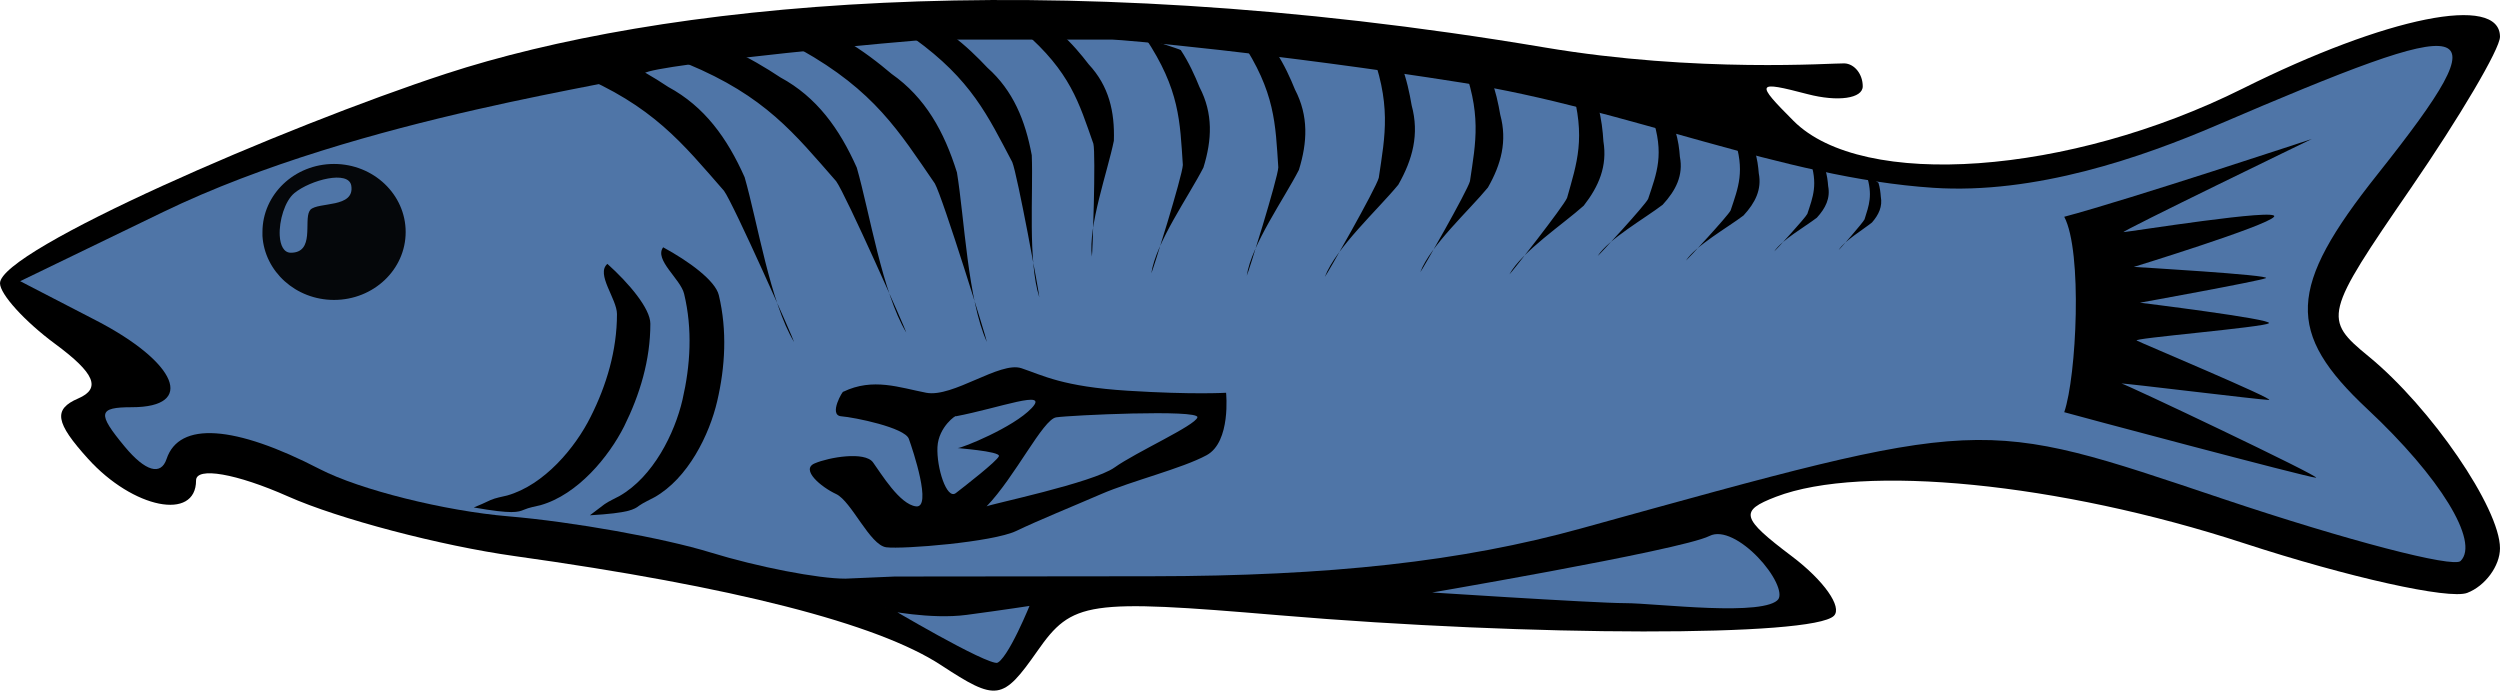 <svg xmlns="http://www.w3.org/2000/svg" viewBox="0 0 568.22 156.97" version="1.0"><path d="M560.776 134.754c-4.093 1.57-26.971-3.516-50.844-11.313-41.885-13.669-86.554-18.096-106.272-10.53-8.383 3.214-7.965 4.794 3.632 13.544 7.221 5.453 11.512 11.523 9.534 13.512-4.804 4.793-68.71 4.73-126.199-.137-43.538-3.684-46.919-3.181-54.831 8.122-7.933 11.324-9.263 11.513-21.926 3.213-14.412-9.44-47.286-17.844-96.884-24.773-16.85-2.355-40.043-8.456-51.524-13.564-11.722-5.201-20.9-6.803-20.9-3.632 0 9.273-14.297 6.406-24.544-4.919-7.462-8.247-7.954-11.25-2.25-13.71 5.264-2.271 3.81-5.725-5.233-12.402C5.641 73.078 0 66.872 0 64.38c0-7.546 64.603-35.595 101.391-47.63 47.642-15.564 134.185-25.402 249.562-5.987 34.8 5.892 65.946 3.548 68.249 3.642 2.292.084 4.176 2.438 4.176 5.212s-5.641 3.58-12.538 1.78c-11.733-3.067-11.932-2.68-3.182 6.09 15.699 15.71 62.597 12.34 102.064-7.347 32.822-16.369 58.495-21.539 58.495-11.774 0 2.721-9.126 18.21-20.273 34.423-19.728 28.677-19.98 29.702-9.576 38.222 14.17 11.606 29.849 34.506 29.849 43.6 0 4.01-3.35 8.573-7.441 10.142z"/><path d="M538.085 92.985c-18.63-17.426-18.19-27.589 2.282-53.346 29.367-36.965 23.015-36.704-36.59-11.146-16.912 7.253-41.193 15.73-64.386 14.192-34.15-2.25-69.746-17.98-107.099-23.894-42.387-6.709-77.532-9.796-79.552-9.796h-41.183c-3.203 0-63.079 5.641-65.089 7.661-2.02 2.02-64.093 9.608-109.359 31.513L4.584 63.91l17.203 8.896c18.567 9.598 22.764 19.75 8.174 19.75-7.682 0-7.923 1.35-1.601 8.969 4.657 5.61 8.215 6.656 9.503 2.784 2.857-8.561 15.416-7.724 34.841 2.323 9.053 4.679 28.353 9.503 42.9 10.728s35.208 4.919 45.915 8.216c10.696 3.286 24.49 5.965 30.634 5.944l11.177-.481 58.495-.063c40.556-.042 70.457-3.37 97.49-10.853 92.708-25.652 89.935-25.527 146.022-6.709 28.018 9.399 52.288 15.741 53.931 14.088 4.365-4.354-4.667-19.08-21.183-34.517z" fill="#4f75a7"/><path d="M391.854 129.877c-11.083 4.26-9.157 5.85 7.044 5.85 9.294 0 11.984-1.57 7.473-4.353-3.883-2.397-10.414-3.067-14.517-1.497z"/><path d="M404.602 136.523c2.71-3.788-9.765-18.44-16.264-15.186-6.51 3.255-67.265 13.564-67.265 13.564s41.225 2.71 48.28 2.71c7.043 0 31.994 3.256 35.249-1.088zM201.206 138.156s10.309 2.166 18.44 1.078c8.143-1.078 15.187-2.167 15.187-2.167s-5.421 13.564-8.132 14.109c-2.71.533-25.495-13.02-25.495-13.02z" fill-rule="evenodd" stroke="#000" fill="#4f75a7" stroke-width="1.047"/><path d="M59.653 53.622c.492 8.111 7.598 14.548 16.264 14.548 8.98 0 16.285-6.897 16.285-15.438 0-8.53-7.305-15.468-16.285-15.468-8.99 0-16.264 6.939-16.264 15.468 0 .304-.01.586 0 .89zm3.925-.073c-.178-3.339 1.151-7.881 3.338-9.67 3.643-2.984 12.34-5.265 12.926-1.675.827 5.138-7.473 3.642-9.294 5.463-.01.01-.02.052-.031.063-.053.062-.115.157-.168.23-1.318 2.26 1.225 9.482-4.249 9.482-1.601 0-2.397-1.674-2.522-3.893z" opacity=".94" fill-rule="evenodd"/><g fill-rule="evenodd"><path d="M140.45 13.401c-.313-.094-9.66 3.464-9.754 3.255 17.792 7.4 24.344 15.835 33.858 26.71 2.145 2.909 15.929 33.94 15.94 34.39-5.432-9.01-8.321-27.295-11.251-37.478-3.957-8.886-9.106-16.055-17.353-20.513-3.182-2.115-7.316-4.637-11.44-6.364zM165.946 11.235c-.314-.094-9.66 3.453-9.765 3.255 17.803 7.389 24.344 15.835 33.868 26.698 2.135 2.91 15.93 33.952 15.94 34.402-5.432-9.011-8.331-27.295-11.251-37.49-3.956-8.874-9.116-16.043-17.353-20.502-3.192-2.114-7.326-4.636-11.44-6.363zM192.037 9.152c-.303-.136-9.995 2.302-10.078 2.093 16.819 9.41 22.334 18.556 30.519 30.467 1.79 3.14 11.868 35.563 11.826 36.013-4.343-9.576-5.086-28.08-6.803-38.536-2.899-9.283-7.18-17.007-14.84-22.386-2.92-2.47-6.74-5.464-10.624-7.651zM216.37 8.043c-.24-.136-8.57.89-8.613.7 13.051 9.43 16.715 17.49 22.314 28.092 1.162 2.752 6.238 30.382 6.154 30.749-2.638-8.3-1.36-23.56-1.717-32.309-1.465-7.912-4.238-14.684-10.068-19.875-2.187-2.323-5.055-5.16-8.07-7.357zM241.092 7.624c-.21-.147-8.551-.398-8.551-.555 10.79 9.315 12.695 16.306 15.971 25.6.576 2.376-.188 25.37-.345 25.652-.859-7.054 3.548-19.215 5.002-26.332.21-6.583-1.099-12.413-5.725-17.374-1.653-2.156-3.861-4.825-6.352-6.991zM268.376 11.381c-.157-.199-8.132-2.669-8.09-2.826 7.913 11.858 7.892 19.111 8.561 28.939-.083 2.449-6.939 24.396-7.169 24.626 1.057-7.022 8.54-17.572 11.848-24.04 1.946-6.29 2.24-12.256-.89-18.274-1.015-2.522-2.438-5.683-4.26-8.425zM290.072 11.915c-.157-.188-8.132-2.658-8.09-2.815 7.913 11.858 7.892 19.1 8.561 28.938-.083 2.439-6.939 24.396-7.169 24.627 1.057-7.023 8.54-17.573 11.848-24.04 1.946-6.29 2.24-12.267-.89-18.274-1.015-2.523-2.438-5.683-4.26-8.436zM318.498 14.804c-.115-.23-7.378-4.344-7.305-4.48 5.201 13.271 3.621 20.346 2.187 30.09-.596 2.376-11.994 22.355-12.266 22.533 2.533-6.646 12.099-15.343 16.704-20.963 3.255-5.725 4.814-11.492 3.035-18.033-.45-2.68-1.162-6.08-2.355-9.147zM338.813 17.682c-.105-.2-6.793-3.977-6.73-4.103 4.793 12.172 3.339 18.661 2.02 27.61-.555 2.176-11.042 20.513-11.293 20.67 2.334-6.091 11.136-14.077 15.375-19.237 3.003-5.254 4.437-10.539 2.805-16.547-.42-2.459-1.078-5.567-2.177-8.393zM363.24 24.275c-.083-.199-6.122-4.374-6.05-4.49 3.308 11.555 1.215 17.259-1.014 25.192-.775 1.905-12.853 17.269-13.114 17.395 2.899-5.244 12.256-11.45 16.902-15.626 3.444-4.406 5.4-9.022 4.47-14.632-.137-2.27-.44-5.16-1.194-7.839zM380.77 29.79c-.062-.146-5.347-3.254-5.284-3.338 2.899 8.614 1.067 12.863-.89 18.766-.67 1.423-11.24 12.873-11.46 12.967 2.532-3.904 10.706-8.54 14.767-11.648 3.025-3.276 4.73-6.72 3.914-10.906-.115-1.685-.376-3.841-1.046-5.84zM398.814 34.239c-.063-.126-4.73-2.878-4.678-2.941 2.564 7.577.942 11.314-.785 16.526-.597 1.245-9.953 11.324-10.152 11.408 2.25-3.444 9.482-7.515 13.082-10.257 2.67-2.889 4.187-5.913 3.465-9.597-.115-1.486-.346-3.38-.932-5.139zM414.838 38.457c-.053-.105-3.517-2.156-3.475-2.209 1.905 5.673.701 8.467-.576 12.36-.44.932-7.368 8.468-7.514 8.53 1.664-2.574 7.022-5.62 9.68-7.66 1.979-2.167 3.099-4.428 2.565-7.18-.084-1.12-.251-2.533-.68-3.841zM426.947 41.544c-.042-.083-2.742-1.758-2.71-1.8 1.485 4.637.543 6.929-.45 10.11-.346.764-5.757 6.929-5.872 6.97 1.297-2.093 5.484-4.584 7.567-6.258 1.538-1.769 2.417-3.621 1.999-5.882-.063-.91-.2-2.062-.534-3.14zM107.682 115.34c8.864 1.57 10.12 1.047 11.387.523 1.214-.523 2.532-.732 3.799-1.046 8.446-2.407 15.5-10.99 18.985-17.897 3.58-7.222 5.966-15.071 5.966-23.34 0-3.453-4.867-9.21-9.765-13.605-2.69 2.302 2.177 7.954 2.177 11.408 0 8.268-2.386 16.222-5.976 23.339-3.486 7.012-10.53 15.49-18.975 17.897-1.267.314-2.596.523-3.8 1.046-1.266.628-2.532 1.152-3.798 1.675z"/><path d="M134.077 117.12c9-.524 10.1-1.361 11.209-2.199 1.057-.732 2.292-1.256 3.433-1.884 7.65-4.29 12.527-14.233 14.296-21.873 1.81-7.745 2.292-16.013.367-24.072-.806-3.35-6.866-7.745-12.654-10.885-2.104 2.826 3.967 7.222 4.762 10.57 1.936 8.06 1.444 16.223-.366 24.073-1.769 7.64-6.636 17.478-14.297 21.874-1.14.627-2.375 1.15-3.433 1.883-1.109.838-2.208 1.675-3.317 2.512z"/></g><path d="M469.177 93.686c2.784-8.132 4.187-36.516 0-44.418 14.883-3.956 56.286-17.687 56.286-17.687s-43.727 21.172-42.795 21.172 35.814-5.589 34.192-3.485c-1.632 2.093-31.869 11.398-31.869 11.398s31.629 1.852 30.006 2.553c-1.632.702-28.614 5.579-28.614 5.579s30.237 3.726 29.316 4.657c-.932.932-31.87 3.485-30.007 3.956.23.23 31.859 13.49 30.007 13.49-1.863 0-33.534-3.924-33.502-3.725.23-.23 45.82 21.403 44.198 21.403-1.633 0-56.527-14.652-57.218-14.893zM191.671 89.039c6.75-3.255 12.8-.932 18.85.23s16.745-7.21 21.633-5.578c4.877 1.622 9.304 4.186 24.187 5.118s22.334.46 22.334.46 1.162 11.167-4.427 14.192c-5.578 3.025-16.976 5.82-23.957 8.833-6.98 3.025-13.951 5.82-19.31 8.384-5.348 2.553-25.82 4.186-29.535 3.715-3.725-.46-7.912-10.466-11.397-12.099-3.485-1.622-8.143-5.578-4.888-6.97 3.255-1.402 11.398-2.794 13.26-.24 1.864 2.564 6.05 9.544 9.766 10.005 3.725.47-.691-12.79-1.623-15.354-.931-2.553-12.329-4.877-15.353-5.118-3.025-.23.46-6.039.46-5.578zm32.57 26.05c6.51-6.74 12.79-19.77 15.814-20.231 3.025-.47 32.57-1.863 32.1 0-.46 1.853-13.951 7.902-18.84 11.398-4.887 3.485-28.372 8.372-29.074 8.833zm-6.98-20.472c9.775-1.852 21.402-6.28 17.216-1.852-4.186 4.417-15.814 9.063-16.746 9.063s9.765.702 9.305 1.863c-.471 1.162-7.682 6.75-9.775 8.373-2.094 1.633-4.417-5.808-4.187-10.466.23-4.647 4.417-7.441 4.187-6.98z" fill-rule="evenodd"/></svg>